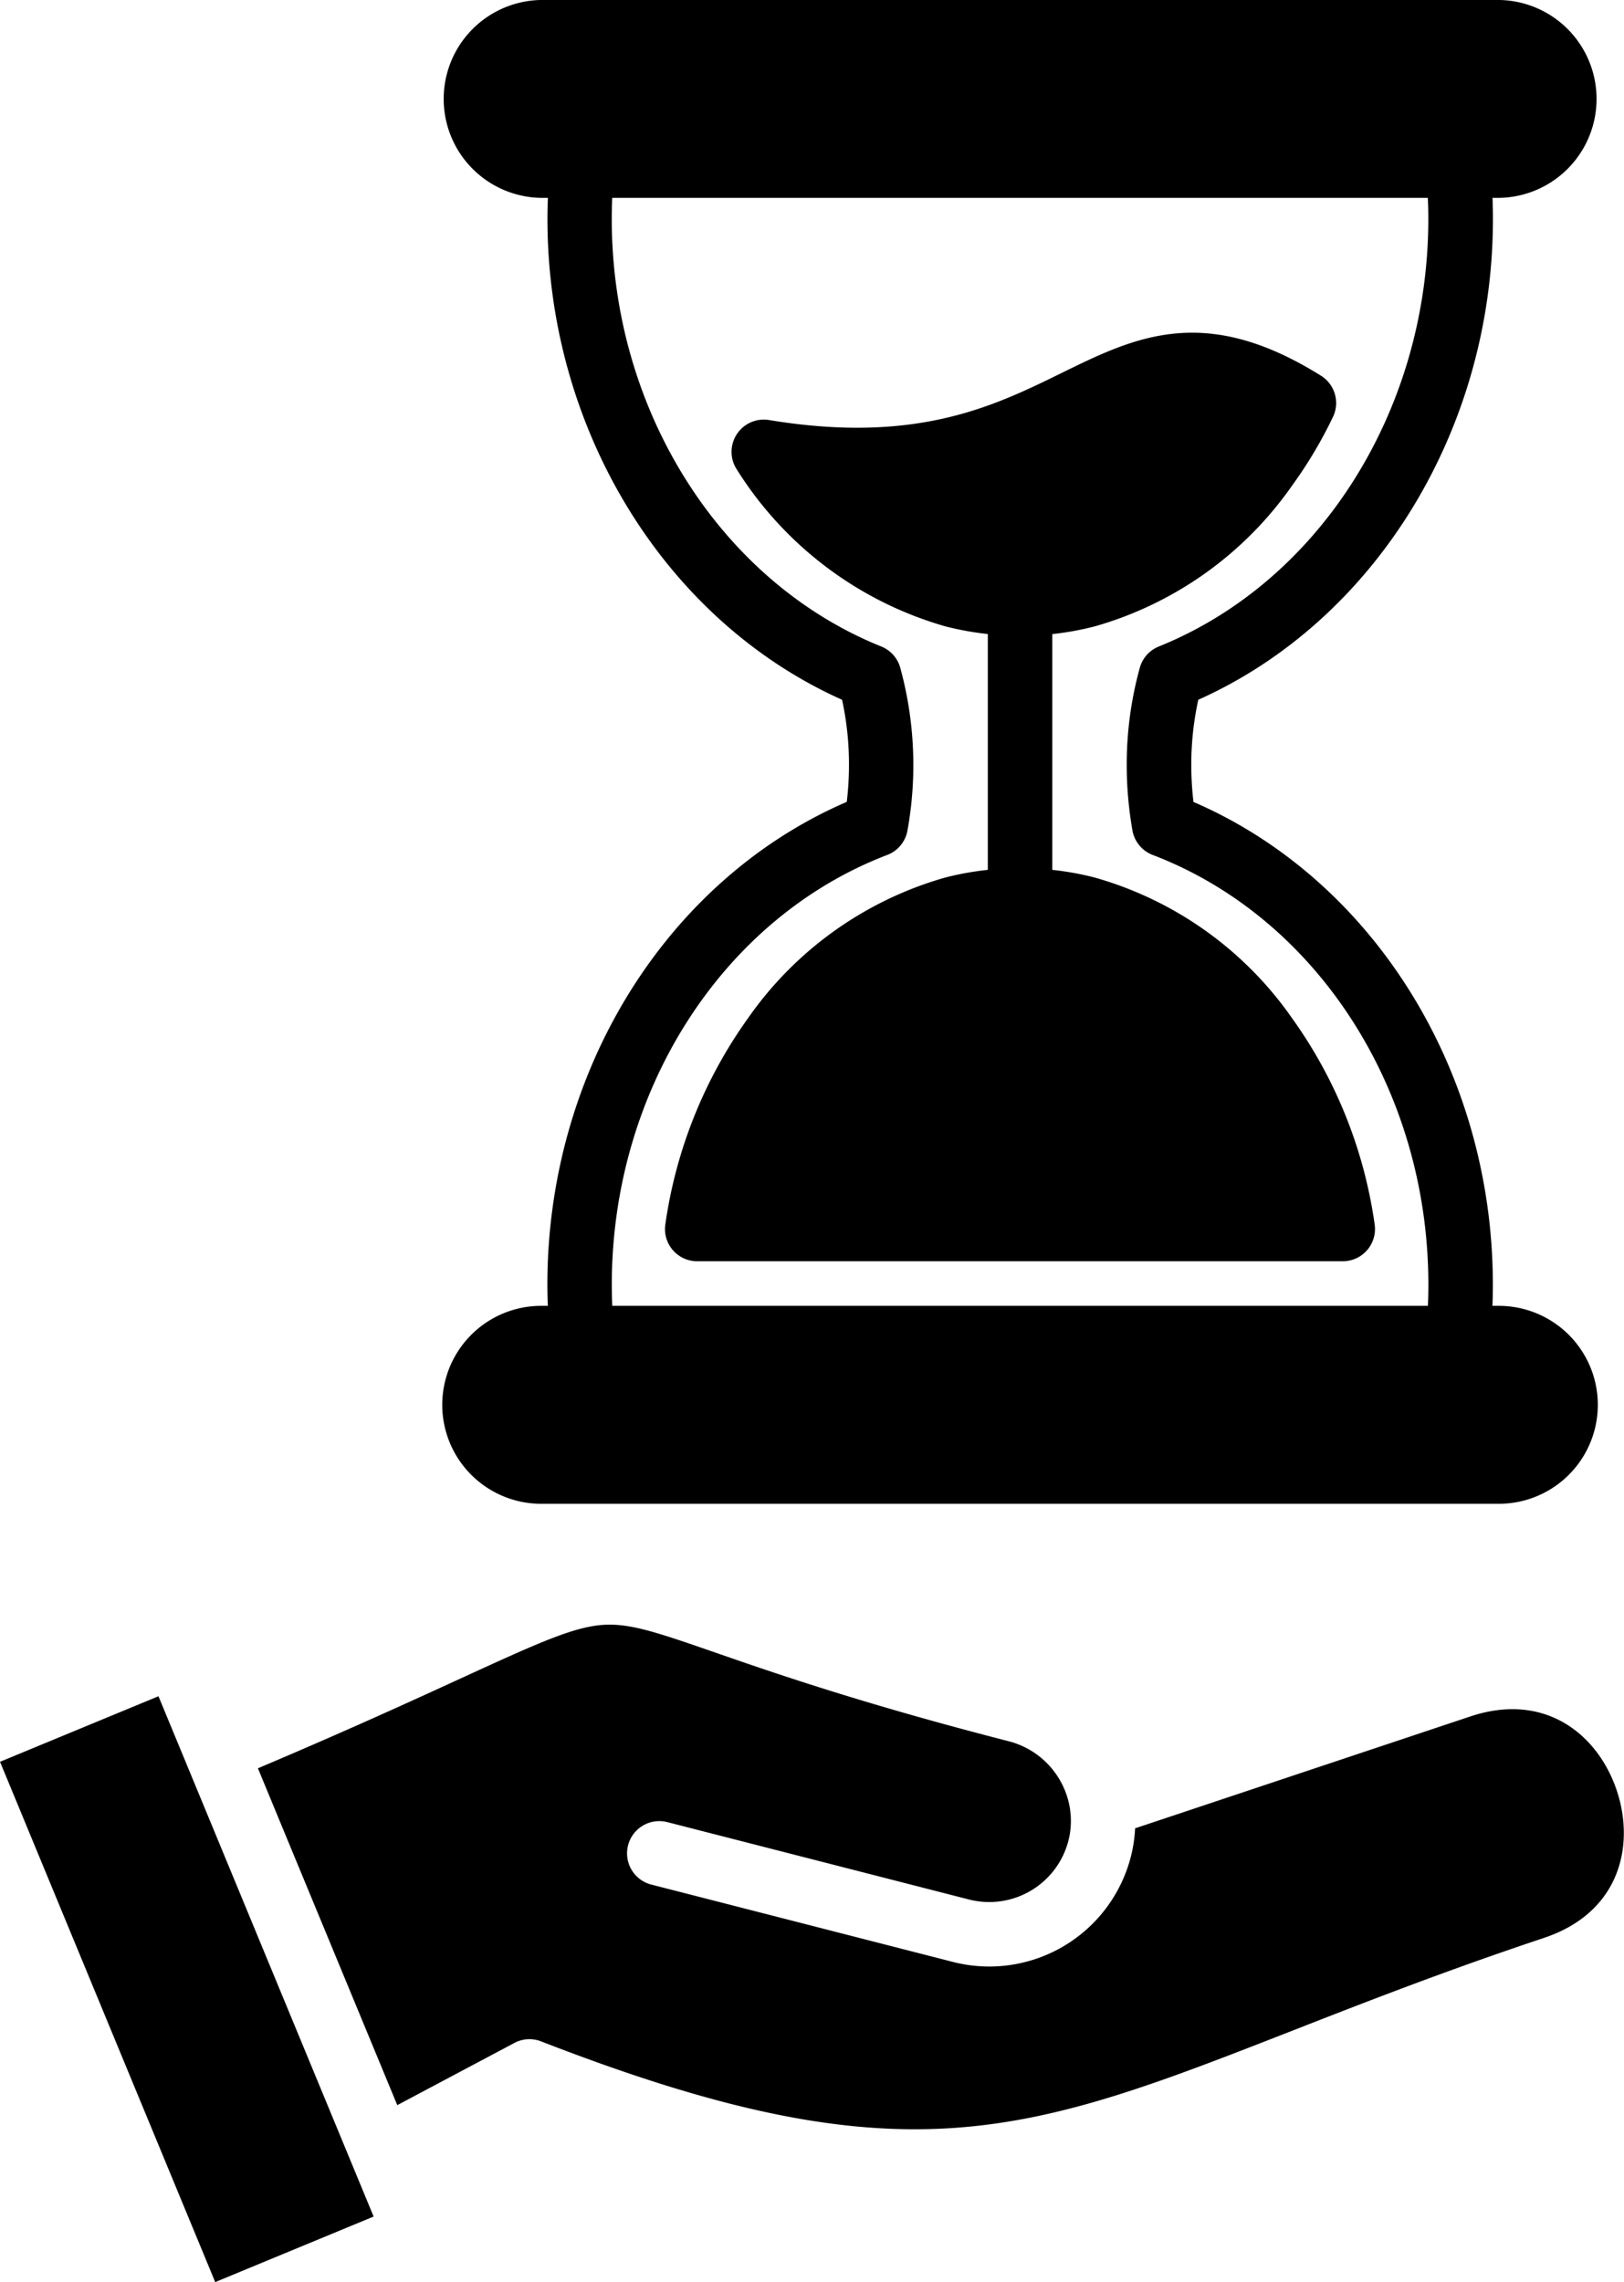 <svg xmlns="http://www.w3.org/2000/svg" width="94.004" height="132.103" viewBox="0 0 94.004 132.103">
  <path id="Respect_des_délais" data-name="Respect des délais" d="M163.58,112.67c-5.682,1.894-10.382,3.732-14.53,5.355-15.465,6.05-22.522,8.813-43.539.642a1.855,1.855,0,0,0-1.55.09l-6.778,3.6h0L90.3,105.722l-1.183-2.864c5.131-2.171,8.874-3.887,11.679-5.174,4.276-1.961,6.42-2.947,8.136-3.114,1.622-.157,3.21.394,6.692,1.6,3.407,1.183,8.557,2.968,17,5.136a4.8,4.8,0,0,1,3.506,3.945.112.112,0,0,1,0,.029,4.567,4.567,0,0,1-.1,1.774,4.732,4.732,0,0,1-5.752,3.4l-17.457-4.478a1.866,1.866,0,1,0-.927,3.615l17.46,4.478a8.461,8.461,0,0,0,10.288-6.082,8.167,8.167,0,0,0,.25-1.654l19.405-6.476c4.382-1.46,7.414,1.106,8.477,4.292s.175,7.058-4.2,8.521Zm-78.614-10.1-1.606-3.882-9.172,3.794L86.644,132.6l9.17-3.794-1.292-3.125Zm29.582-29.062h37.366a1.864,1.864,0,0,0,1.843-2.137,26.917,26.917,0,0,0-4.774-11.924A20.836,20.836,0,0,0,137.565,51.3a16.844,16.844,0,0,0-2.469-.447h0V37.205h0a17.268,17.268,0,0,0,2.472-.45A20.916,20.916,0,0,0,148.984,28.6a25.447,25.447,0,0,0,2.36-3.964,1.862,1.862,0,0,0-.693-2.387c-6.74-4.217-10.763-2.246-15.02-.155-3.943,1.934-8.408,4.124-16.93,2.72a1.866,1.866,0,0,0-1.86,2.869A21.1,21.1,0,0,0,128.9,36.755a17.371,17.371,0,0,0,2.466.447V50.853a16.947,16.947,0,0,0-2.468.445,20.872,20.872,0,0,0-11.418,8.149A27.012,27.012,0,0,0,112.7,71.372a1.864,1.864,0,0,0,1.846,2.137Zm-9.031,2.581h.381c-.019-.41-.027-.818-.027-1.223,0-12.372,6.918-23.454,17.33-27.949a17.712,17.712,0,0,0,.128-2.136,17.507,17.507,0,0,0-.4-3.775c-10.238-4.577-17.053-15.63-17.053-27.829,0-.4.008-.813.027-1.223h-.381a5.728,5.728,0,0,1,0-11.455h55.428a5.728,5.728,0,0,1,0,11.455h-.37q.024.611.024,1.223c0,12.2-6.817,23.249-17.055,27.829a17.508,17.508,0,0,0-.405,3.775,18.481,18.481,0,0,0,.125,2.139C153.677,51.418,160.6,62.5,160.6,74.867q0,.612-.024,1.223h.37a5.729,5.729,0,0,1,0,11.458H105.516a5.729,5.729,0,0,1,0-11.459Zm4.084-1.223c0,.4.008.813.027,1.223h47.21c.021-.4.029-.813.029-1.223,0-11.232-6.412-21.23-15.958-24.877a1.868,1.868,0,0,1-1.172-1.42,22,22,0,0,1-.33-3.788,21,21,0,0,1,.757-5.627,1.861,1.861,0,0,1,1.1-1.231c9.332-3.762,15.6-13.707,15.6-24.746,0-.41-.008-.818-.029-1.223h-47.21c-.019.41-.027.818-.027,1.223,0,11.043,6.271,20.988,15.6,24.746a1.86,1.86,0,0,1,1.1,1.231,21.324,21.324,0,0,1,.416,9.428,1.864,1.864,0,0,1-1.17,1.407C116.01,53.635,109.6,63.633,109.6,74.867Z" transform="translate(-74.187 -0.5)"/>
</svg>
